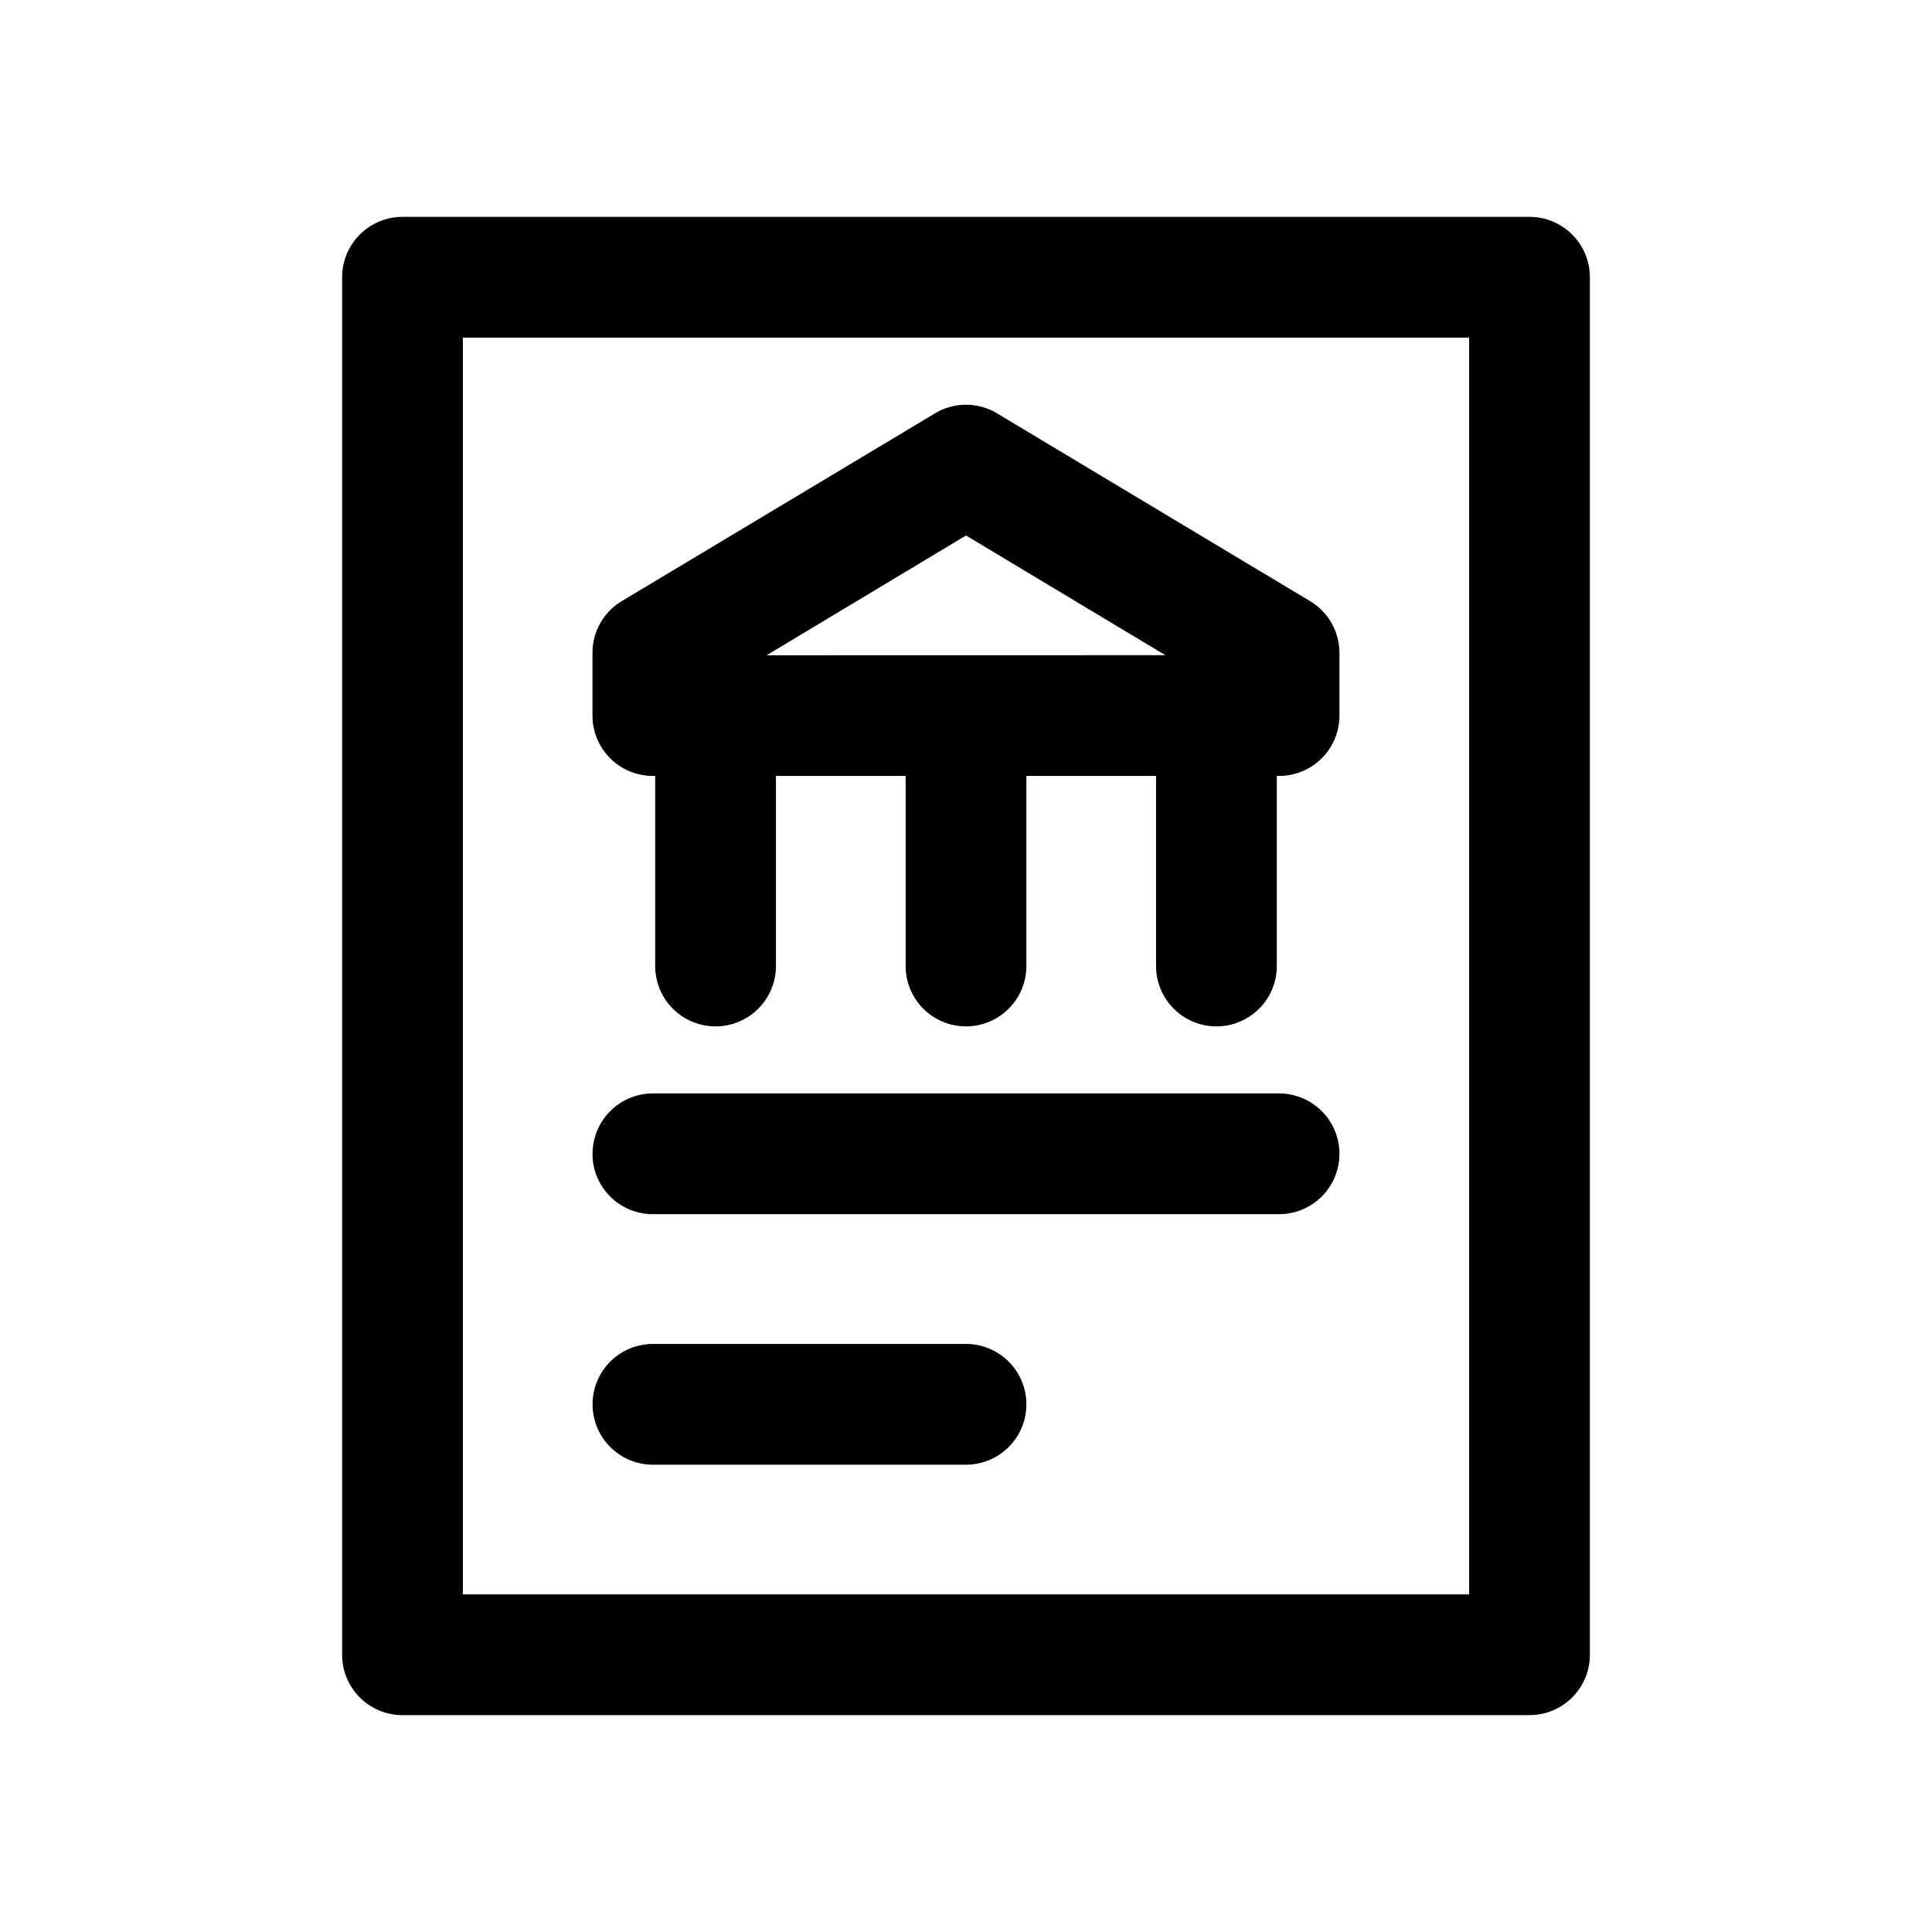 <svg xmlns="http://www.w3.org/2000/svg" fill="none" viewBox="0 0 24 24"><path fill="currentColor" fill-rule="evenodd" d="M11.614 5.135a.75.75 0 0 1 .772 0l3.889 2.333a.75.75 0 0 1 .364.643v.778a.75.75 0 0 1-.75.75h-.028V12a.75.75 0 0 1-1.5 0V9.639H12.75V12a.75.75 0 0 1-1.5 0V9.639H9.639V12a.75.75 0 0 1-1.5 0V9.639H8.11a.75.75 0 0 1-.75-.75V8.11a.75.75 0 0 1 .364-.643zm2.863 3.004L12 6.652 9.523 8.14z" clip-rule="evenodd"/><path fill="currentColor" d="M7.361 14.333a.75.75 0 0 1 .75-.75h7.778a.75.75 0 0 1 0 1.5H8.11a.75.75 0 0 1-.75-.75M8.111 16.695a.75.75 0 1 0 0 1.5H12a.75.75 0 0 0 0-1.5z"/><path fill="currentColor" fill-rule="evenodd" d="M4.25 3.444a.75.75 0 0 1 .75-.75h14a.75.75 0 0 1 .75.75v17.112a.75.75 0 0 1-.75.75H5a.75.75 0 0 1-.75-.75zm1.5.75v15.612h12.5V4.194z" clip-rule="evenodd"/></svg>